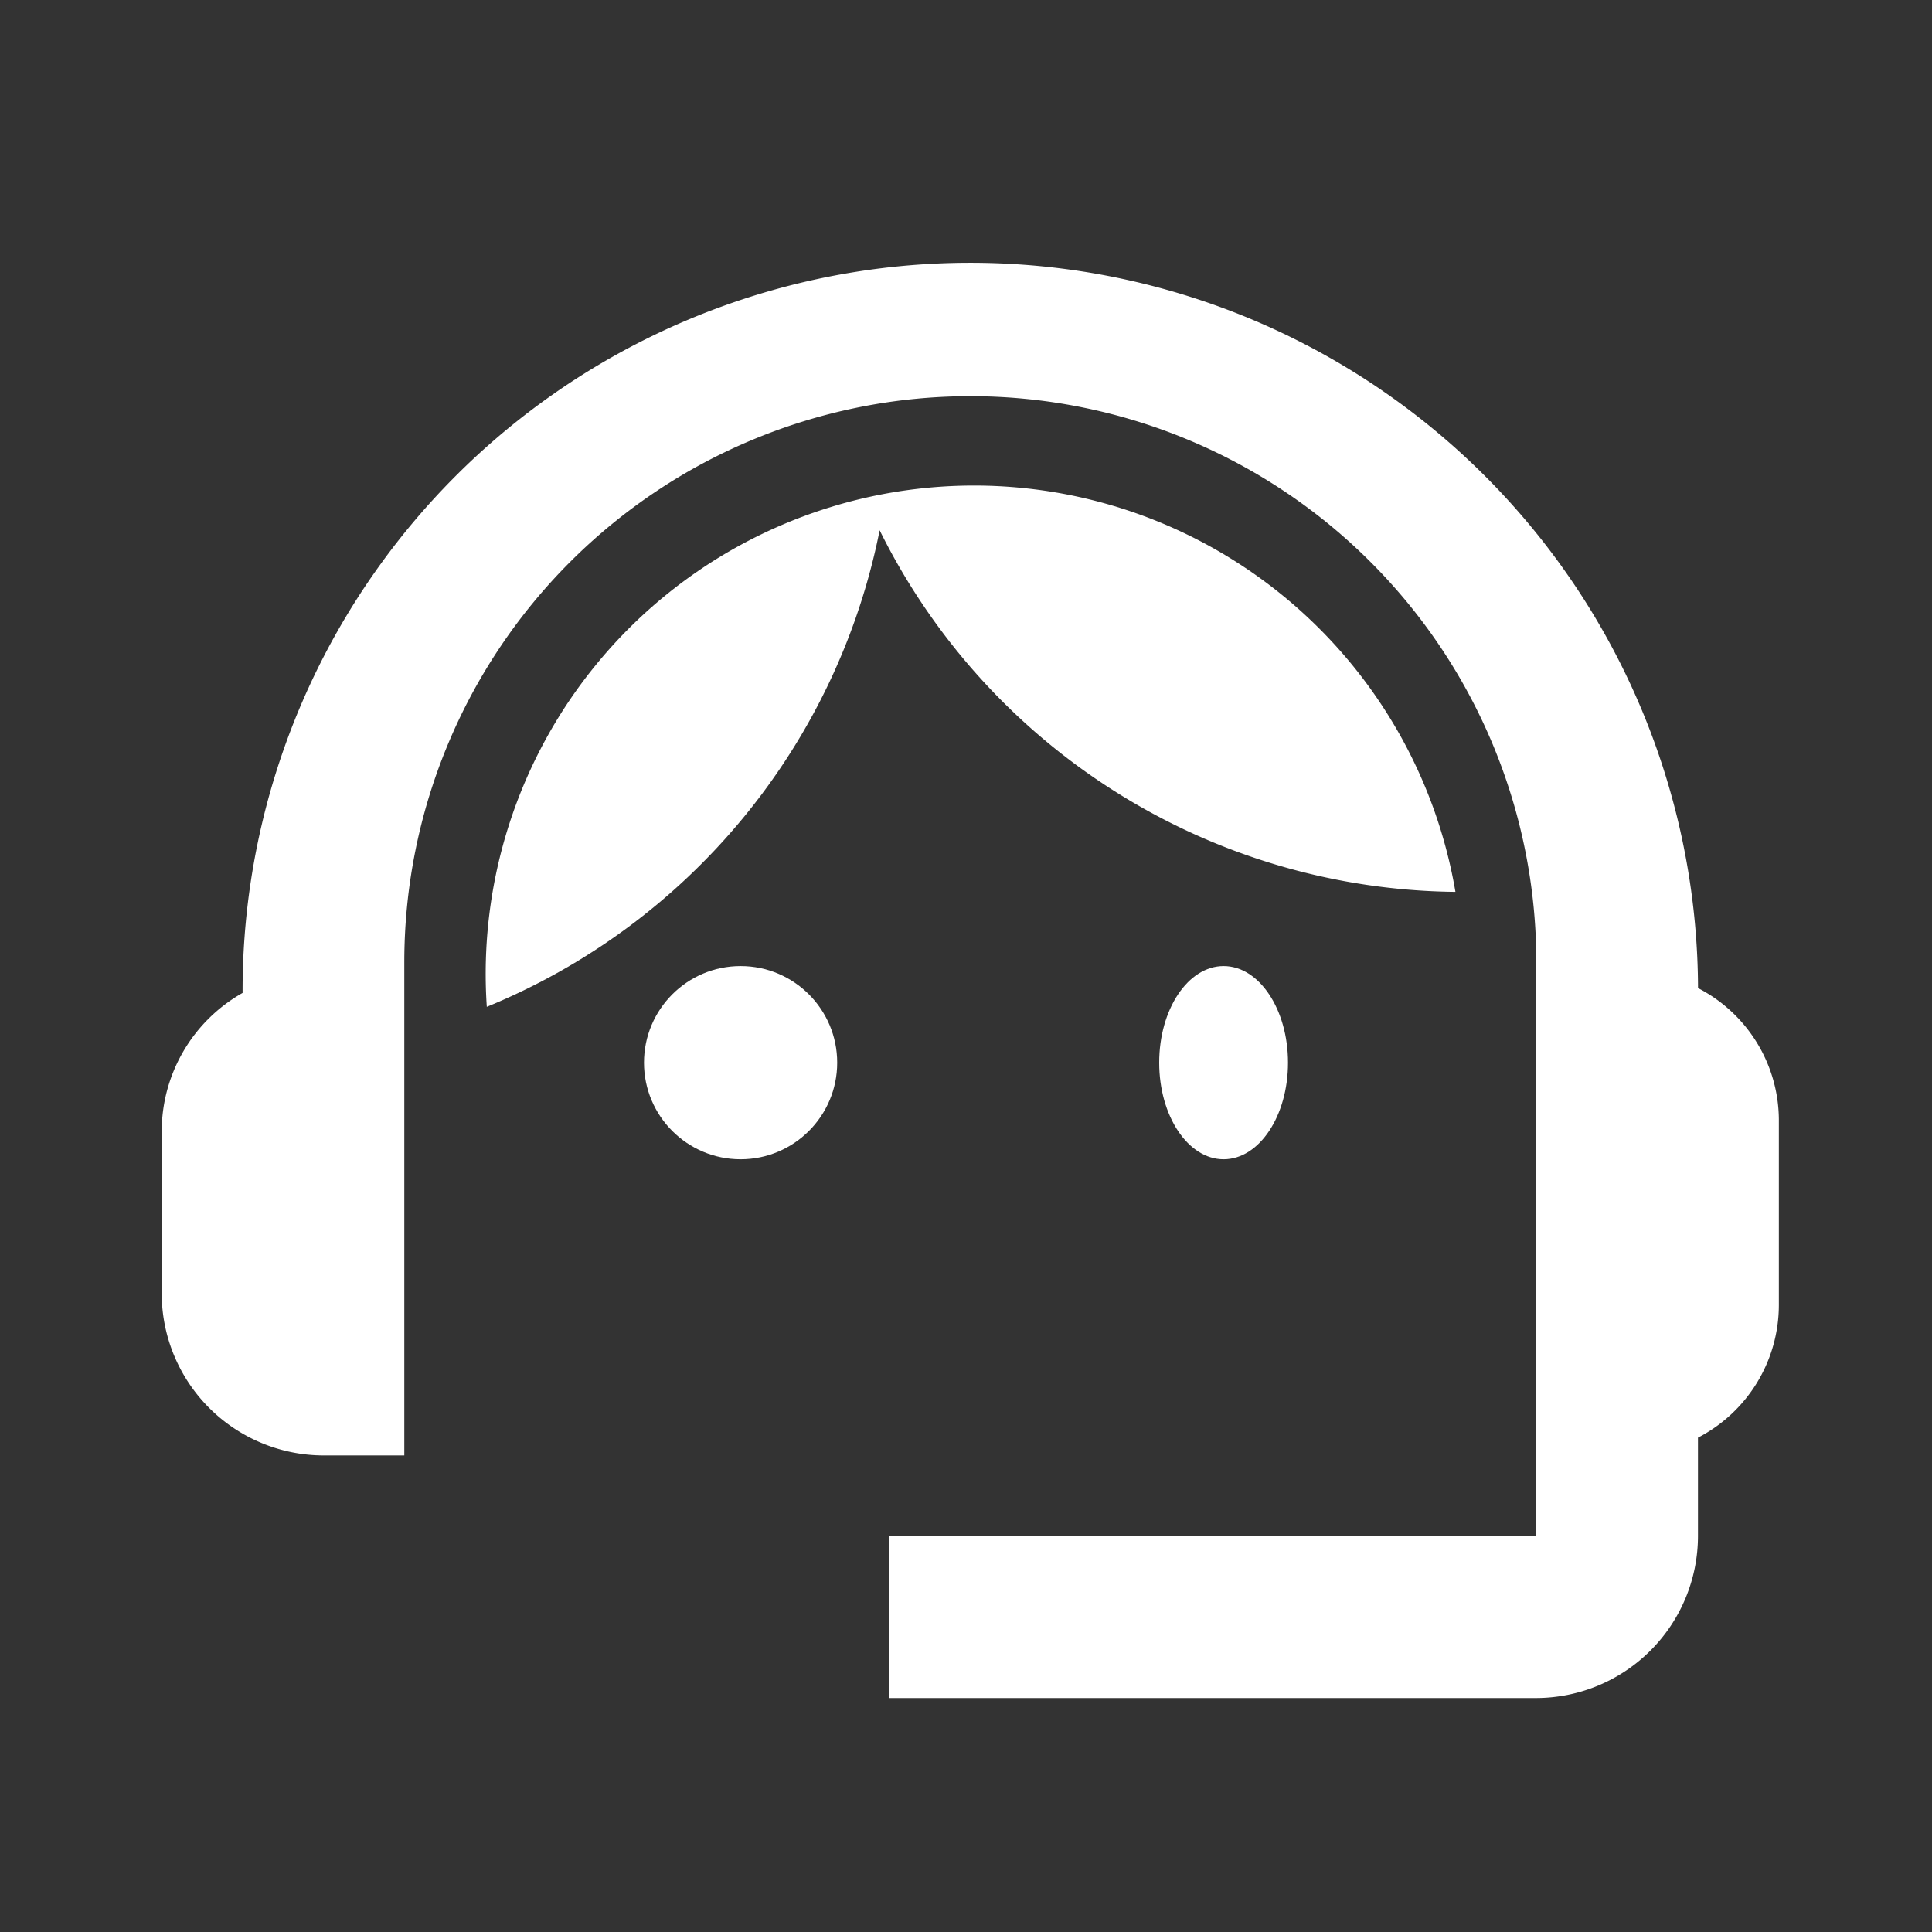 <svg id="support_agent_black_24dp" xmlns="http://www.w3.org/2000/svg" width="30" height="30" viewBox="0 0 30 30">
  <rect x="0" y="0" width="30" height="30" fill="#333333" stroke="none"/>
  <g id="Group_62" data-name="Group 62">
    <rect id="Rectangle_236" data-name="Rectangle 236" width="30" height="30" fill="none"/>
  </g>
  <g id="Group_64" data-name="Group 64" transform="translate(2.511 3.767)">
    <g id="Group_63" data-name="Group 63">
      <path id="Path_503" data-name="Path 503" d="M25.856,14.576a11.3,11.3,0,1,0-22.6.075A2.471,2.471,0,0,0,2,16.811v2.511a2.518,2.518,0,0,0,2.511,2.511H5.767V14.174a8.789,8.789,0,1,1,17.578,0v8.914H13.3V25.6H23.344a2.518,2.518,0,0,0,2.511-2.511V21.557A2.321,2.321,0,0,0,27.111,19.5V16.61A2.312,2.312,0,0,0,25.856,14.576Z" transform="translate(-2 -3)" fill="#fff"/>
      <circle id="Ellipse_2" data-name="Ellipse 2" cx="1.5" cy="1.5" r="1.5" transform="translate(7.489 11.234)" fill="#fff"/>
      <ellipse id="Ellipse_3" data-name="Ellipse 3" cx="1" cy="1.5" rx="1" ry="1.5" transform="translate(15.489 11.234)" fill="#fff"/>
      <path id="Path_504" data-name="Path 504" d="M21.065,12.315A7.583,7.583,0,0,0,6.024,14.1a10.138,10.138,0,0,0,6.1-7.4A10.091,10.091,0,0,0,21.065,12.315Z" transform="translate(-0.976 -2.233)" fill="#fff"/>
    </g>
  </g>
</svg>

